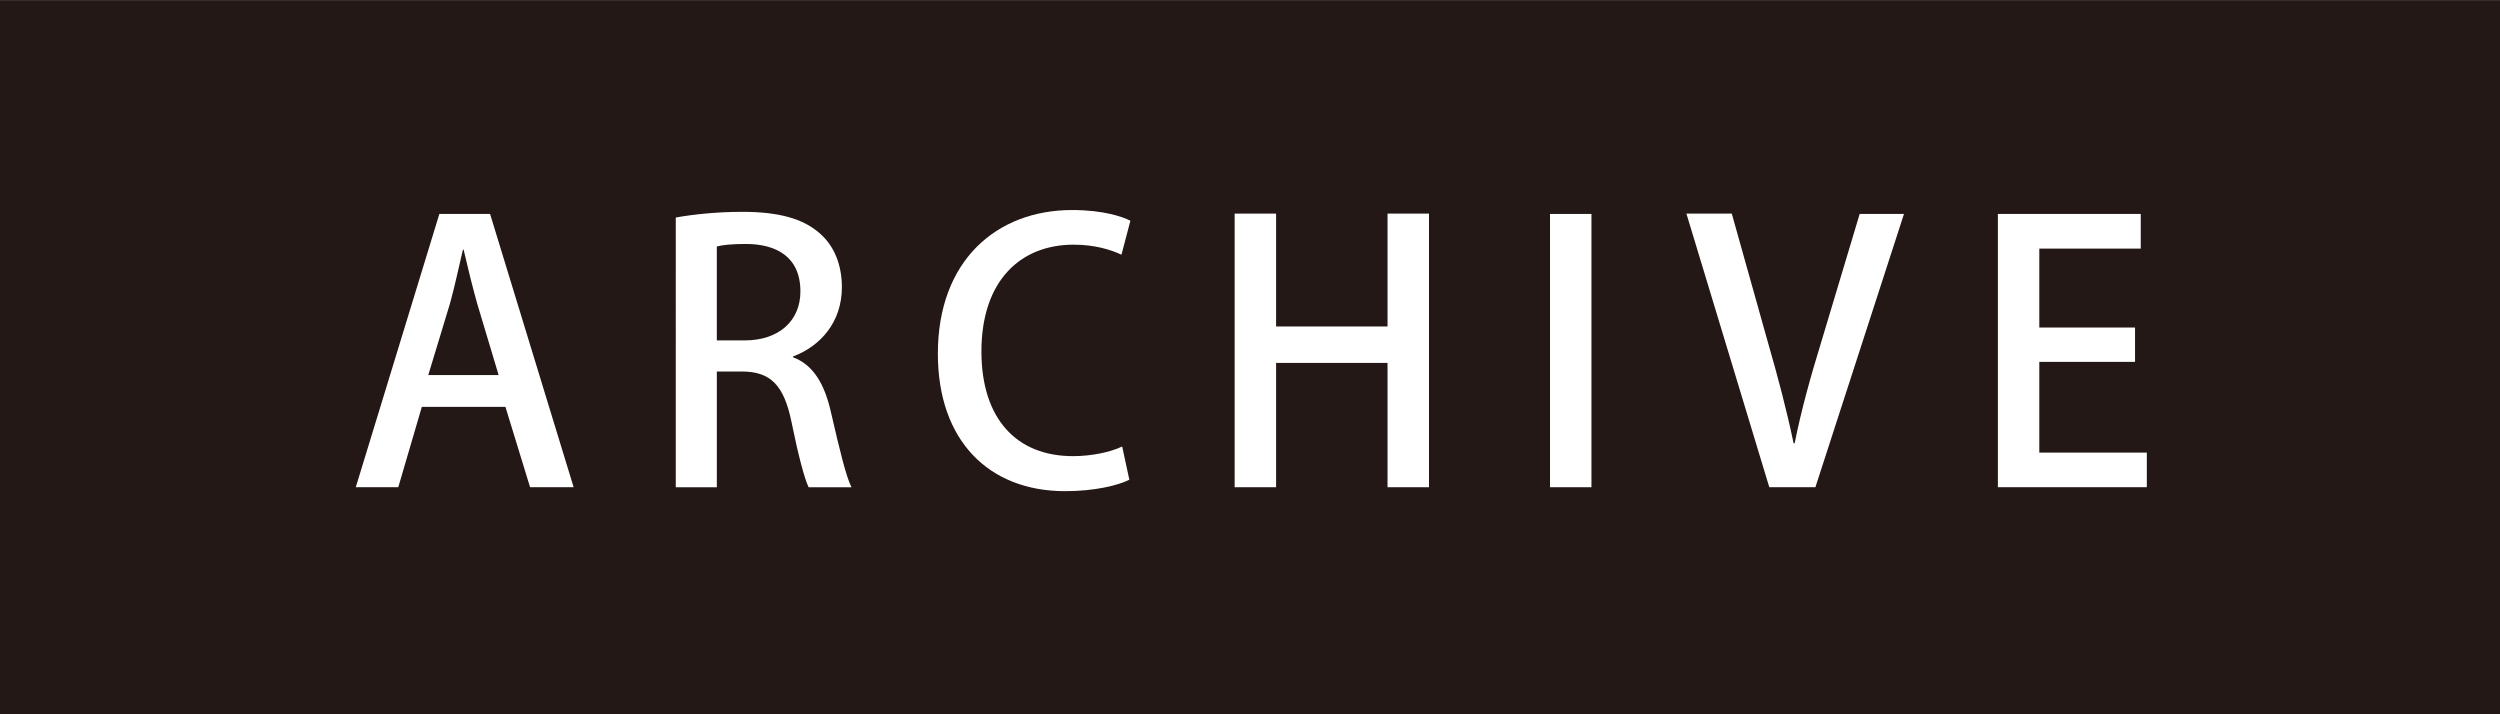 <?xml version="1.0" encoding="utf-8"?>
<!-- Generator: Adobe Illustrator 13.0.0, SVG Export Plug-In . SVG Version: 6.00 Build 14948)  -->
<!DOCTYPE svg PUBLIC "-//W3C//DTD SVG 1.1//EN" "http://www.w3.org/Graphics/SVG/1.1/DTD/svg11.dtd">
<svg version="1.1" id="レイヤー_1" xmlns="http://www.w3.org/2000/svg" xmlns:xlink="http://www.w3.org/1999/xlink" x="0px"
	 y="0px" width="140px" height="40px" viewBox="0 0 140 40" enable-background="new 0 0 140 40" xml:space="preserve">
<rect x="0" y="0" width="140" height="40" fill="#808080" stroke="none"/>
<rect x="0" y="0.012" fill="#231815" width="140" height="40"/>
<g>
	<path fill="#FFFFFF" d="M32.124,27.285h-2.44l-1.38-4.501h-4.681l-1.32,4.501h-2.38l4.681-15.304h2.84L32.124,27.285z
		 M27.923,21.004l-1.2-4.001c-0.28-1-0.541-2.08-0.76-3.021h-0.04c-0.22,0.94-0.46,2.061-0.72,3.001l-1.22,4.021H27.923z"/>
	<path fill="#FFFFFF" d="M44.402,20.004c1.14,0.42,1.78,1.5,2.141,3.12c0.46,2.001,0.84,3.581,1.14,4.161h-2.4
		c-0.22-0.44-0.58-1.78-0.96-3.661c-0.42-2.04-1.16-2.82-2.78-2.82h-1.4v6.481h-2.3V12.182c0.98-0.18,2.34-0.319,3.721-0.319
		c2,0,3.4,0.359,4.361,1.22c0.8,0.7,1.22,1.761,1.22,3.001c0,1.96-1.2,3.301-2.741,3.881V20.004z M41.702,19.063
		c1.92,0,3.121-1.101,3.121-2.74c0-1.98-1.4-2.661-3.061-2.661c-0.78,0-1.34,0.061-1.62,0.141v5.261H41.702z"/>
	<path fill="#FFFFFF" d="M63.243,26.865c-0.64,0.32-1.94,0.64-3.601,0.64c-4.261,0-7.122-2.82-7.122-7.701
		c0-5.201,3.281-8.042,7.521-8.042c1.76,0,2.841,0.38,3.261,0.601l-0.5,1.9c-0.64-0.301-1.541-0.561-2.681-0.561
		c-2.96,0-5.161,2.001-5.161,5.981c0,3.761,1.96,5.861,5.121,5.861c1.04,0,2.101-0.22,2.761-0.54L63.243,26.865z"/>
	<path fill="#FFFFFF" d="M80.023,27.285h-2.321v-6.962h-6.241v6.962H69.14V11.962h2.321v6.321h6.241v-6.321h2.321V27.285z"/>
	<path fill="#FFFFFF" d="M86.801,11.981h2.32v15.304h-2.32V11.981z"/>
	<path fill="#FFFFFF" d="M106.623,11.981l-4.961,15.304h-2.581l-4.642-15.323h2.541l2.021,7.201c0.56,1.94,1.06,3.821,1.44,5.661
		h0.06c0.36-1.82,0.9-3.761,1.48-5.641l2.161-7.202H106.623z"/>
	<path fill="#FFFFFF" d="M120.222,27.285h-8.341V11.981h8.001v1.94h-5.681v4.421h5.361v1.921h-5.361v5.081h6.021V27.285z"/>
</g>
</svg>
